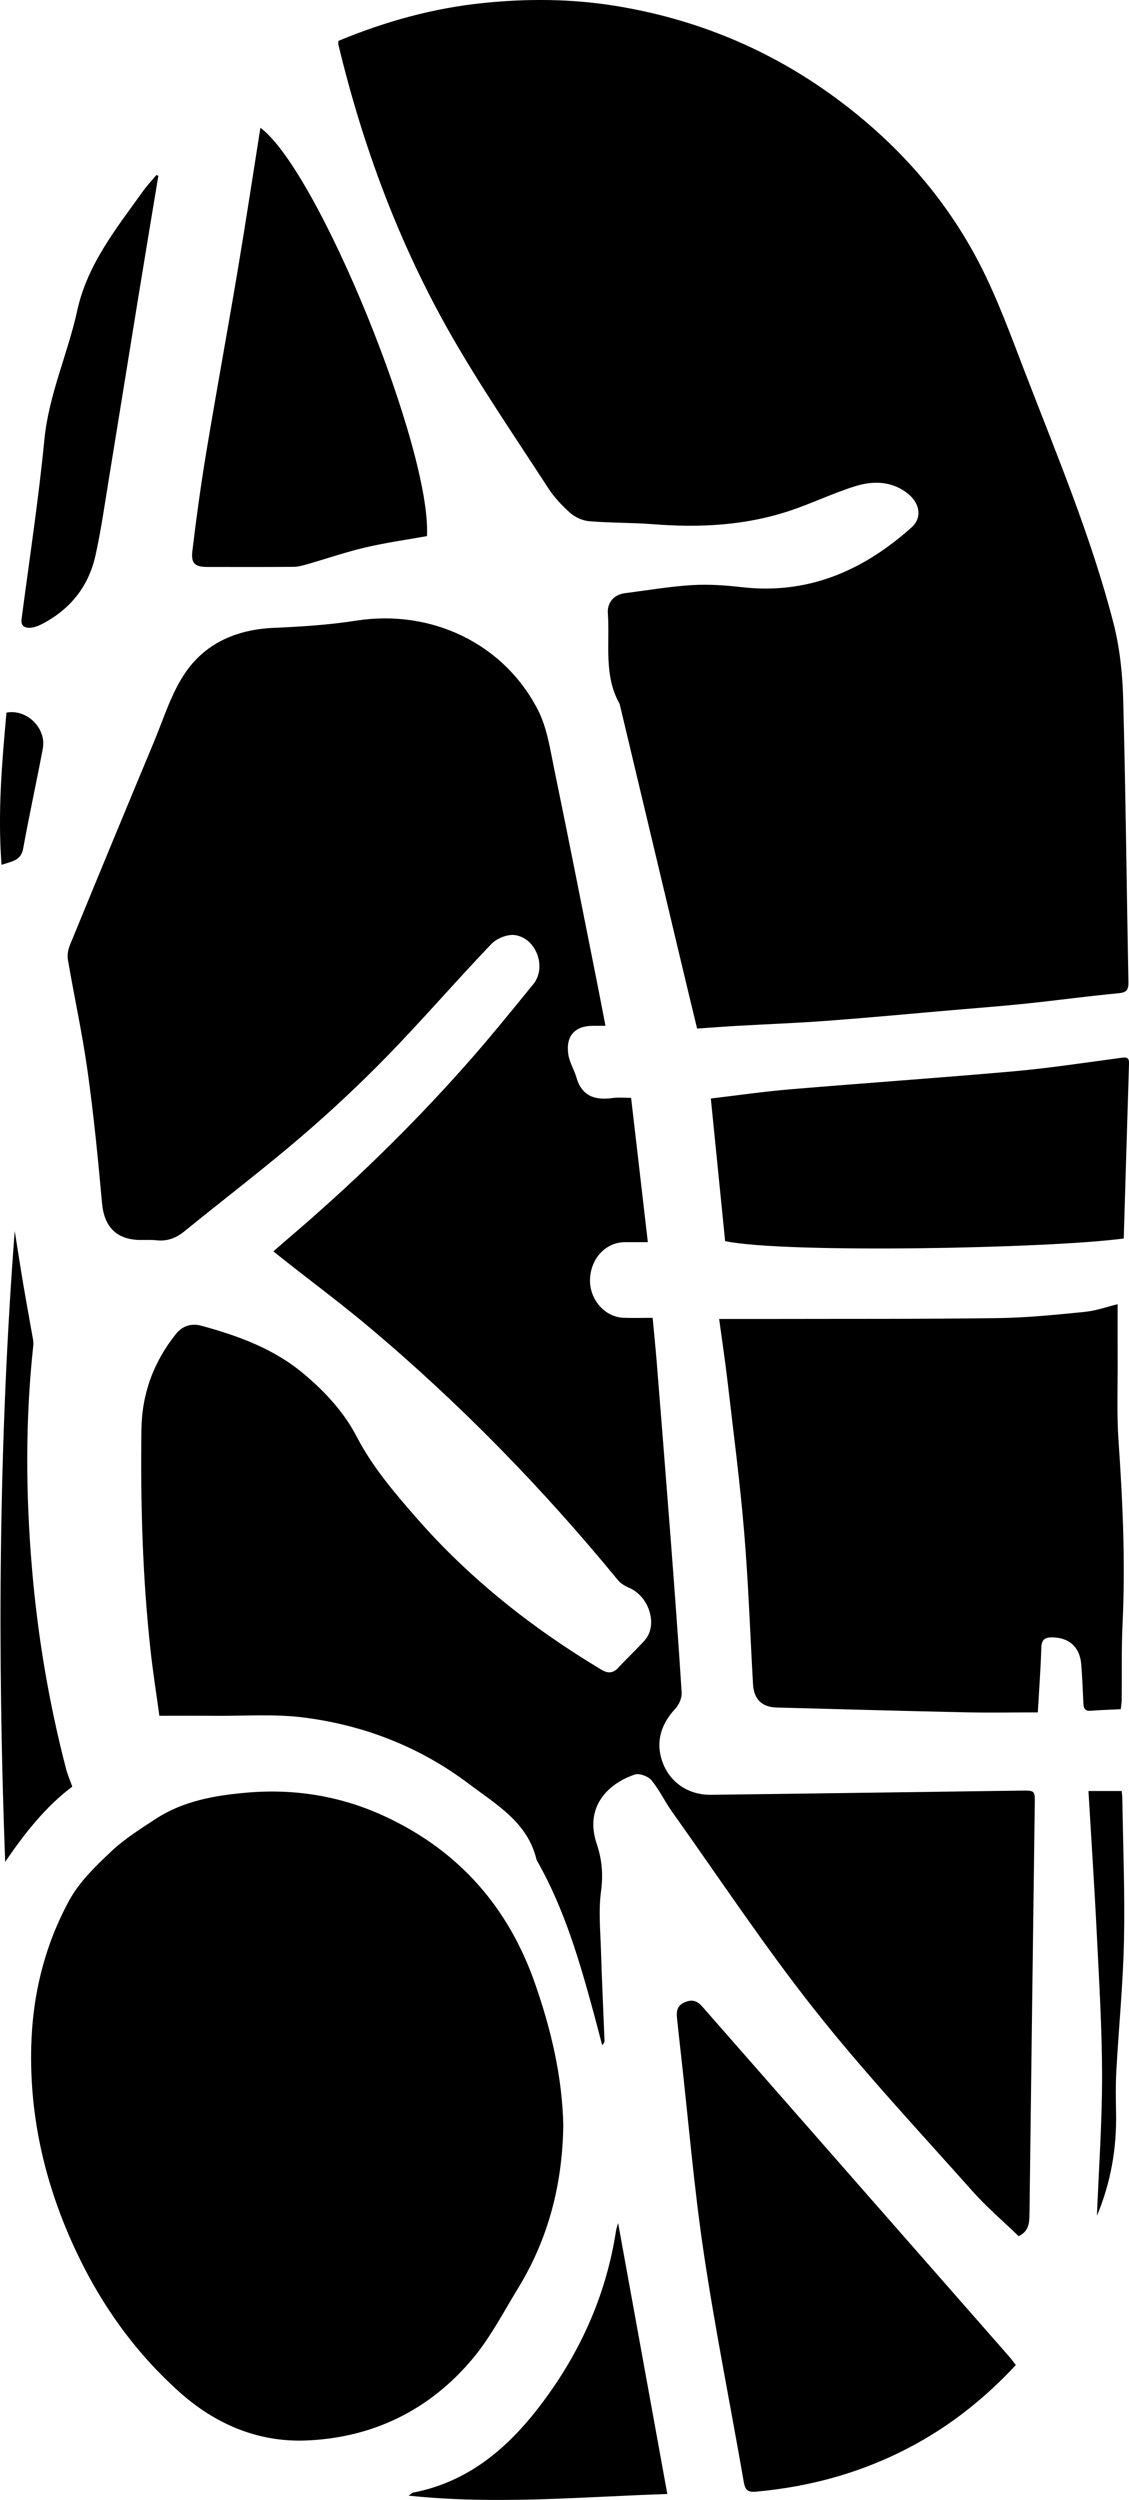 <?xml version="1.0" encoding="UTF-8"?><svg id="b" xmlns="http://www.w3.org/2000/svg" width="72.269" height="160" viewBox="0 0 72.269 160"><g id="c"><path d="M38.756,65.653c-.341,0-.57,0-.799,0-1.155.002-1.751.644-1.58,1.824.074.51.377.983.523,1.488.353,1.224,1.22,1.465,2.342,1.307.339-.048.691-.007,1.156-.007.357,3.076.709,6.107,1.071,9.235-.59,0-1.026-.001-1.462,0-1.224.005-2.19,1.028-2.239,2.37-.046,1.284.937,2.426,2.147,2.47.6.022,1.202.004,1.862.004.091.986.186,1.906.26,2.827.294,3.664.588,7.327.869,10.992.259,3.386.514,6.773.728,10.163.021.338-.163.774-.399,1.027-1.007,1.074-1.299,2.3-.765,3.581.501,1.2,1.645,1.953,3.039,1.936,6.617-.082,13.234-.18,19.852-.268.896-.012.888-.001.876.866-.116,8.76-.23,17.52-.339,26.279-.007.561-.064,1.075-.696,1.369-.987-.955-2.052-1.863-2.972-2.898-3.403-3.829-6.914-7.577-10.087-11.59-3.227-4.081-6.108-8.437-9.128-12.681-.464-.653-.808-1.397-1.316-2.009-.211-.254-.772-.464-1.063-.365-1.819.615-3.211,2.143-2.439,4.437.344,1.022.418,1.976.274,3.051-.166,1.235-.04,2.512-.002,3.769.058,1.909.15,3.818.225,5.727.004.104-.01.208-.15.337-.176-.672-.347-1.345-.529-2.015-.914-3.357-1.883-6.694-3.615-9.748-.023-.04-.05-.081-.06-.125-.567-2.373-2.569-3.508-4.296-4.815-3.144-2.379-6.745-3.787-10.644-4.273-1.851-.231-3.749-.088-5.625-.104-1.163-.01-2.325-.002-3.574-.002-.187-1.374-.408-2.764-.562-4.161-.518-4.705-.648-9.428-.586-14.158.03-2.296.777-4.317,2.199-6.106.429-.54,1.014-.708,1.625-.541,2.361.642,4.639,1.466,6.559,3.075,1.371,1.15,2.578,2.45,3.398,4.029,1.001,1.928,2.389,3.551,3.792,5.161,3.41,3.912,7.433,7.092,11.875,9.755.38.228.724.249,1.059-.112.555-.598,1.152-1.156,1.699-1.76.876-.968.311-2.819-.996-3.376-.262-.112-.536-.277-.713-.493-4.8-5.852-10.063-11.251-15.851-16.128-1.778-1.499-3.648-2.889-5.475-4.33-.218-.172-.435-.346-.725-.578.358-.311.681-.595,1.008-.875,3.977-3.392,7.723-7.023,11.196-10.929,1.531-1.722,2.985-3.513,4.438-5.301.862-1.062.203-2.922-1.162-3.135-.477-.075-1.182.206-1.528.569-2.252,2.355-4.382,4.828-6.655,7.162-1.77,1.817-3.63,3.558-5.557,5.207-2.422,2.071-4.961,4.006-7.434,6.018-.538.437-1.103.652-1.794.575-.346-.039-.698-.015-1.048-.02-1.524-.023-2.298-.856-2.433-2.36-.253-2.823-.532-5.647-.925-8.454-.334-2.387-.853-4.748-1.26-7.126-.051-.299.015-.653.132-.939,1.779-4.335,3.57-8.665,5.373-12.99.604-1.449,1.074-2.996,1.918-4.295,1.306-2.012,3.343-2.906,5.757-3.012,1.762-.077,3.534-.19,5.275-.462,4.783-.747,9.445,1.438,11.639,5.728.576,1.126.768,2.467,1.029,3.732.938,4.54,1.831,9.09,2.738,13.636.181.908.353,1.817.552,2.841Z"/><path d="M21.666,2.615c2.99-1.242,6.056-2.092,9.266-2.422,2.818-.29,5.635-.272,8.424.177,5.174.833,9.904,2.782,14.138,5.899,3.909,2.877,7.073,6.424,9.275,10.743,1.112,2.182,1.953,4.509,2.836,6.801,2.04,5.297,4.245,10.541,5.665,16.05.402,1.559.581,3.207.625,4.821.162,6.056.221,12.115.337,18.172.01.502-.114.665-.643.715-1.964.183-3.92.454-5.883.658-1.642.171-3.289.295-4.933.437-2.617.227-5.232.473-7.852.669-1.88.141-3.766.209-5.648.316-.857.049-1.714.114-2.651.178-.299-1.244-.592-2.45-.879-3.656-1.36-5.706-2.719-11.412-4.078-17.118-1.04-1.832-.616-3.857-.756-5.806-.05-.696.412-1.199,1.094-1.285,1.424-.179,2.844-.426,4.274-.515,1.061-.066,2.142.009,3.202.13,4.254.489,7.781-1.06,10.873-3.826.711-.636.536-1.608-.357-2.253-1.007-.727-2.158-.723-3.256-.38-1.431.448-2.794,1.11-4.219,1.582-2.823.934-5.735,1.081-8.684.851-1.369-.107-2.748-.081-4.116-.194-.422-.035-.897-.247-1.216-.528-.536-.472-1.04-1.016-1.427-1.614-2.109-3.256-4.313-6.461-6.232-9.826-3.316-5.814-5.627-12.049-7.19-18.557-.01-.043.004-.092.012-.22Z"/><path d="M36.058,136.005c-.054,3.799-.952,7.267-2.891,10.437-.932,1.524-1.764,3.142-2.899,4.502-2.755,3.304-6.409,5.084-10.681,5.251-3.066.12-5.813-1.045-8.118-3.116-2.788-2.504-4.927-5.474-6.538-8.867-2-4.21-3.053-8.612-2.931-13.262.086-3.289.863-6.459,2.444-9.343.643-1.172,1.674-2.168,2.663-3.102.854-.806,1.874-1.45,2.865-2.096,1.762-1.149,3.772-1.498,5.822-1.677,3.123-.272,6.121.234,8.952,1.569,4.653,2.194,7.787,5.761,9.49,10.616,1.045,2.979,1.754,6.015,1.821,9.088Z"/><path d="M46.035,84.416c1.111,0,2.178.002,3.245,0,4.865-.012,9.73.01,14.594-.055,1.854-.025,3.709-.214,5.556-.398.745-.074,1.471-.338,2.11-.492,0,1.213-.005,2.44.001,3.668.009,1.697-.06,3.399.058,5.089.272,3.905.443,7.806.257,11.721-.078,1.626-.037,3.258-.056,4.888-.002.179-.038.358-.06.555-.675.033-1.301.051-1.925.099-.406.031-.453-.203-.467-.516-.036-.814-.073-1.628-.135-2.44-.085-1.116-.771-1.727-1.848-1.74-.499-.006-.695.146-.71.675-.039,1.346-.141,2.691-.223,4.126-1.59,0-3.123.028-4.655-.005-4.026-.088-8.051-.2-12.076-.308-.932-.025-1.445-.537-1.499-1.479-.185-3.252-.296-6.511-.568-9.756-.269-3.216-.69-6.42-1.062-9.627-.152-1.312-.351-2.619-.538-4.002Z"/><path d="M65.027,151.363c-1.901,2.046-4.021,3.755-6.452,5.083-3.185,1.74-6.592,2.702-10.197,3.026-.562.05-.688-.159-.776-.667-.843-4.865-1.822-9.708-2.55-14.589-.63-4.223-.985-8.487-1.462-12.732-.088-.785-.178-1.57-.257-2.356-.044-.447.038-.804.54-.998.475-.184.774-.056,1.089.303,6.519,7.441,13.046,14.876,19.57,22.314.166.189.315.393.494.618Z"/><path d="M46.416,79.434c-.304-3.032-.607-6.052-.915-9.129,1.677-.197,3.372-.443,5.076-.587,4.768-.402,9.542-.729,14.308-1.153,2.288-.204,4.564-.553,6.842-.858.334-.045.556-.072.543.355-.114,3.742-.226,7.484-.338,11.203-4.755.644-21.712.966-25.515.169Z"/><path d="M16.668,8.178c3.695,2.727,10.964,20.589,10.662,26.133-1.315.237-2.644.422-3.944.727-1.258.295-2.485.72-3.729,1.076-.284.081-.58.163-.871.165-1.84.015-3.679.01-5.519.007-.769-.001-1.049-.217-.956-.996.252-2.115.542-4.227.89-6.329.645-3.889,1.36-7.766,2.013-11.653.509-3.031.969-6.071,1.454-9.13Z"/><path d="M10.135,11.26c-.43,2.602-.866,5.202-1.289,7.805-.634,3.895-1.256,7.791-1.893,11.685-.262,1.602-.49,3.212-.84,4.795-.435,1.968-1.597,3.435-3.391,4.376-.241.126-.516.243-.781.257-.339.017-.623-.093-.56-.569.505-3.82,1.085-7.634,1.459-11.467.282-2.885,1.498-5.494,2.106-8.275.645-2.95,2.501-5.249,4.203-7.625.263-.368.577-.699.868-1.047.039.022.079.043.118.065Z"/><path d="M42.716,159.619c-5.432.179-10.957.696-16.558.106.12-.084.195-.177.284-.194,3.413-.661,5.899-2.697,7.969-5.357,2.627-3.377,4.364-7.144,5.02-11.389.028-.181.095-.356.136-.505,1.043,5.744,2.089,11.505,3.149,17.339Z"/><path d="M4.628,114.342c-1.724,1.306-3.056,2.992-4.297,4.825-.503-13.475-.414-26.928.611-40.388.187,1.172.366,2.345.564,3.515.193,1.142.407,2.281.606,3.422.023.134.032.275.017.409-.513,4.74-.484,9.479-.085,14.227.367,4.36,1.09,8.654,2.192,12.885.098.374.258.733.391,1.105Z"/><path d="M69.674,114.629h2.128c.015.171.038.326.04.483.045,3.028.17,6.058.106,9.084-.059,2.787-.335,5.568-.49,8.353-.049.882-.034,1.77-.017,2.654.046,2.274-.328,4.475-1.225,6.609.119-2.982.331-5.964.329-8.946-.002-3.048-.191-6.097-.341-9.143-.148-3.016-.35-6.03-.531-9.095Z"/><path d="M.099,55.35c-.254-3.331.026-6.539.314-9.741,1.301-.249,2.571.998,2.327,2.302-.4,2.135-.87,4.258-1.256,6.395-.142.788-.732.822-1.385,1.044Z"/></g></svg>
